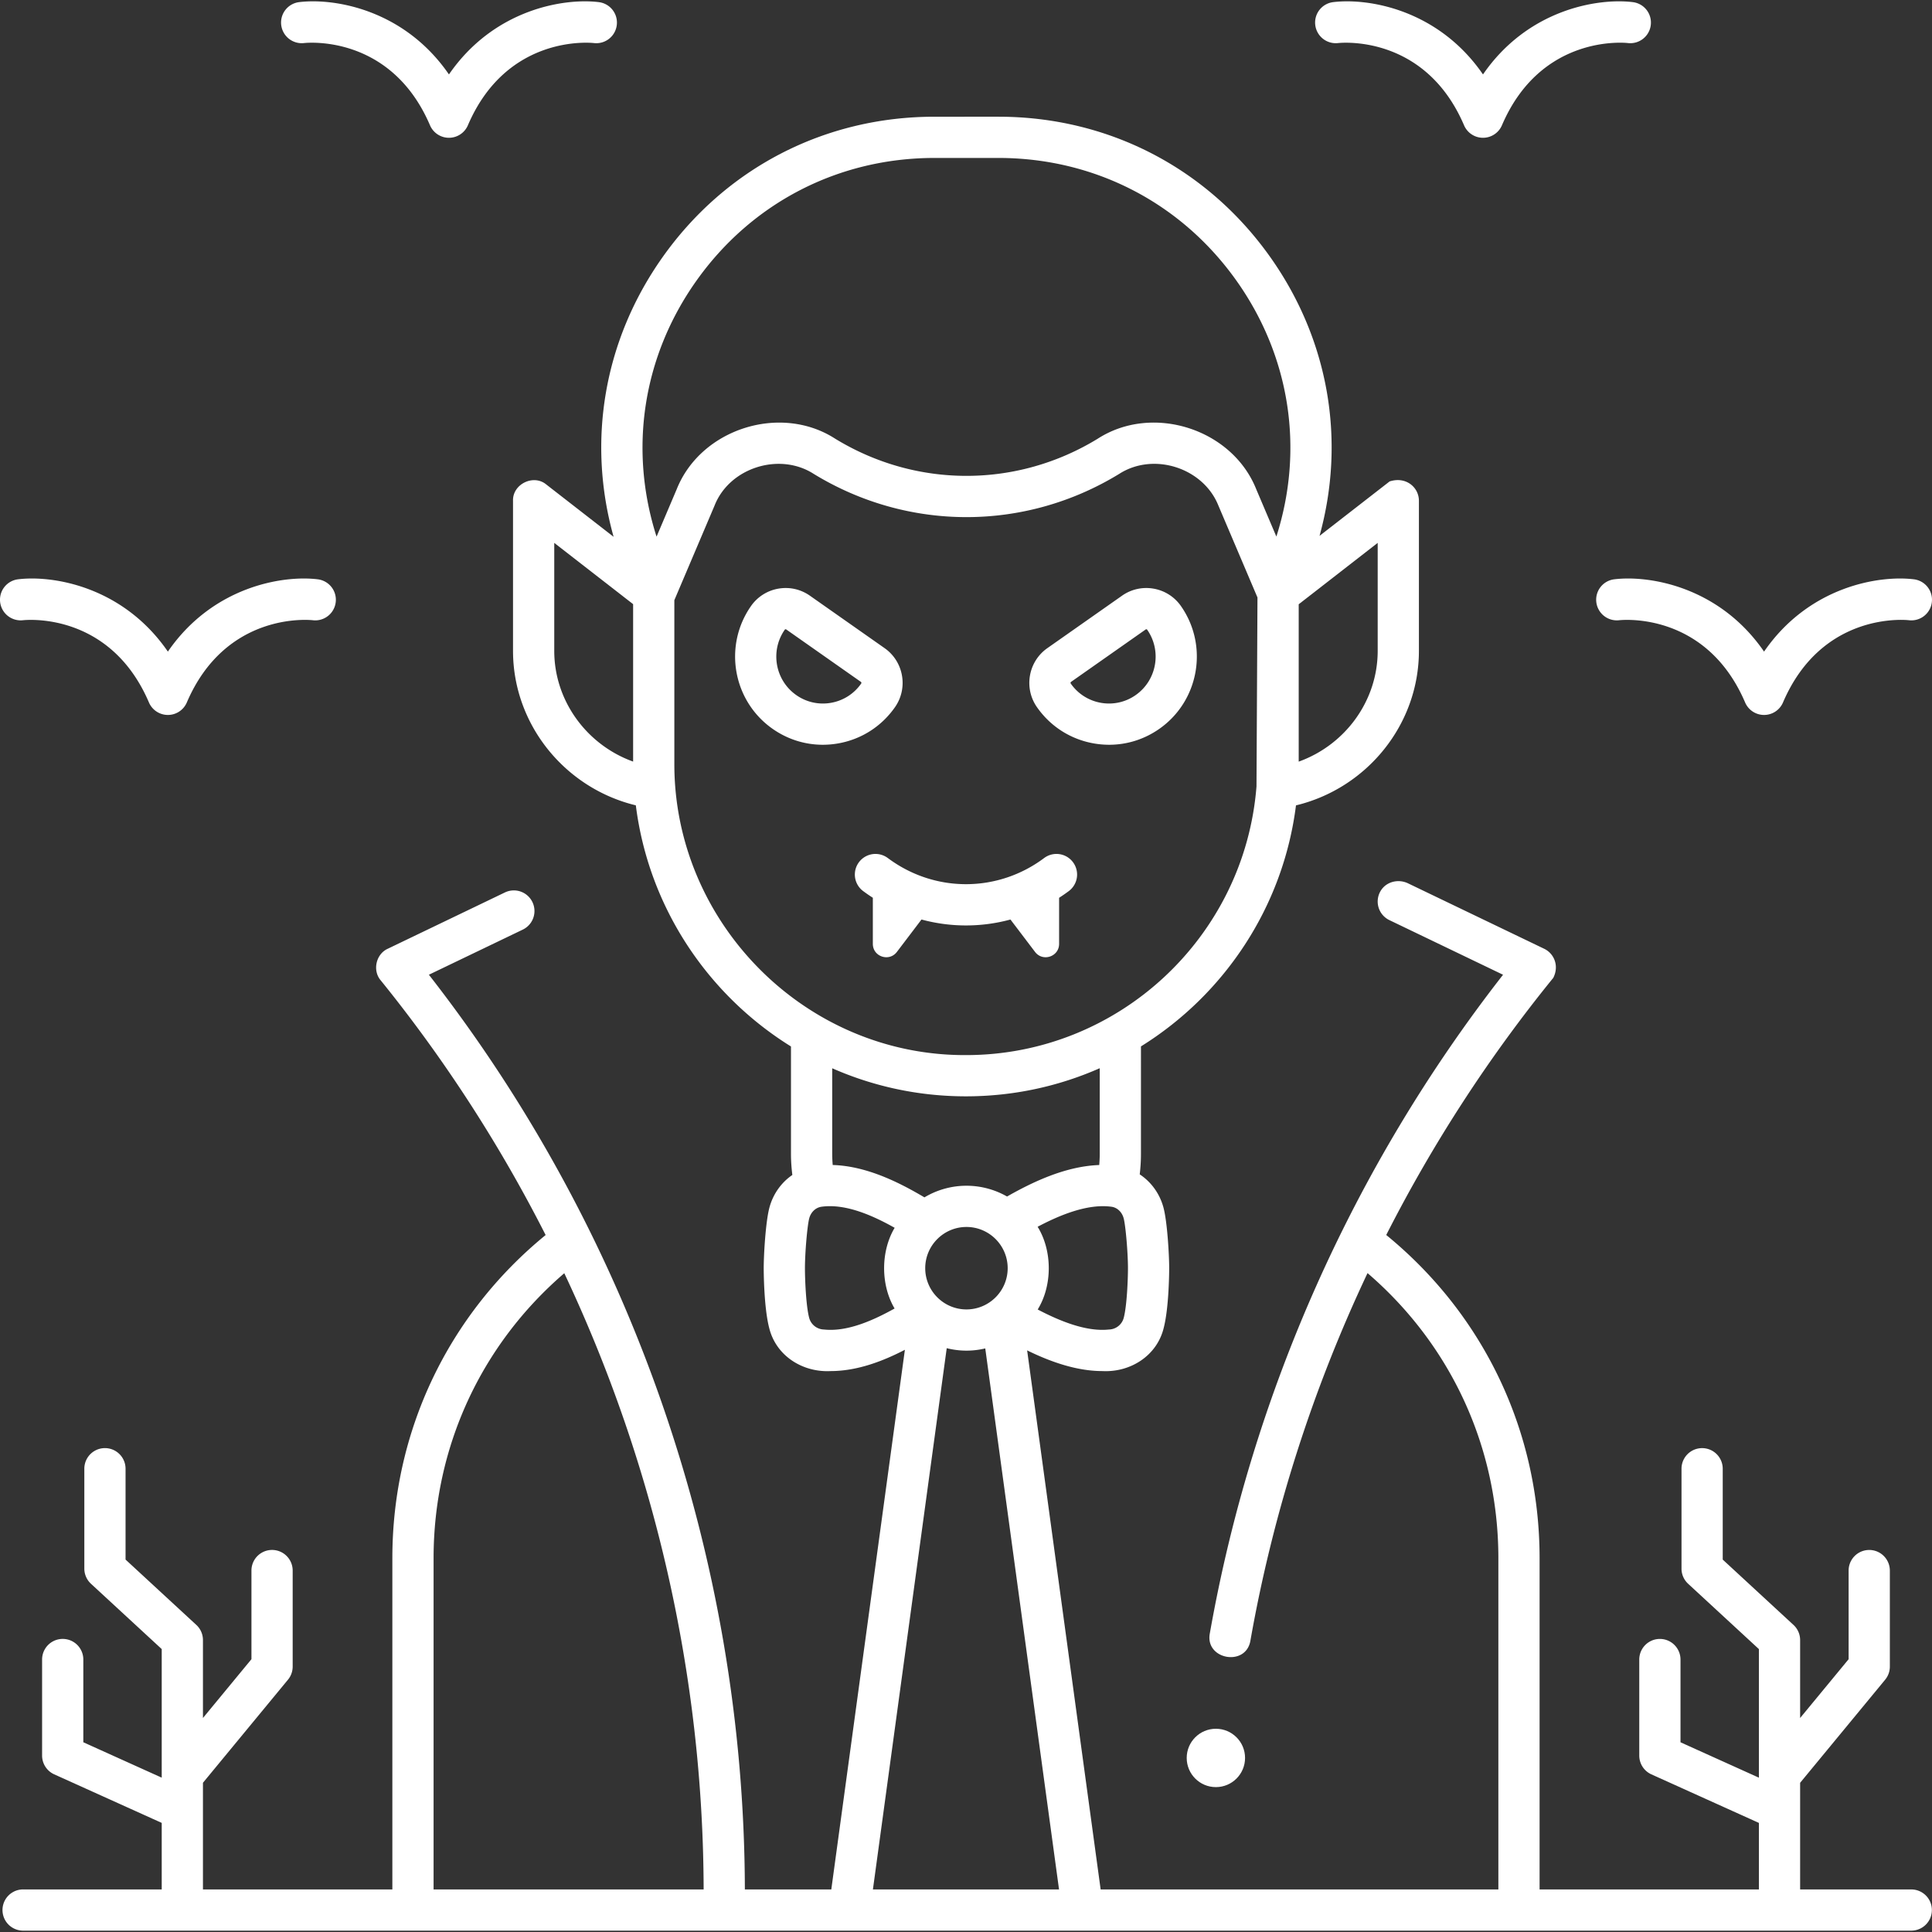 <?xml version="1.0" encoding="UTF-8"?>
<svg xmlns="http://www.w3.org/2000/svg" viewBox="0 0 468.635 468.635" xml:space="preserve">
  <rect x="0" y="0" width="468.635" height="468.635" fill="#333333" stroke="none"/>
  <path d="M40.723 173.421a5 5 0 0 1-4.596-3.03c-9.438-22.021-29.704-20.038-30.562-19.944a5.01 5.01 0 0 1-5.531-4.39 4.99 4.99 0 0 1 4.349-5.54c8.474-1.033 25.46 1.733 36.339 17.539 10.879-15.806 27.86-18.57 36.339-17.539a4.999 4.999 0 0 1-1.184 9.929c-.881-.095-21.127-2.063-30.56 19.944a4.996 4.996 0 0 1-4.594 3.031zM108.899 33.421a5 5 0 0 1-4.596-3.03C94.865 8.368 74.6 10.352 73.742 10.446a5.009 5.009 0 0 1-5.531-4.39A4.99 4.99 0 0 1 72.56.516c8.478-1.034 25.46 1.733 36.339 17.539C119.778 2.25 136.76-.516 145.239.516a4.999 4.999 0 0 1-1.187 9.929c-.927-.1-21.135-2.038-30.557 19.945a5 5 0 0 1-4.596 3.031zM427.899 173.421a5 5 0 0 1-4.596-3.03c-9.439-22.022-29.703-20.038-30.562-19.944a5.009 5.009 0 0 1-5.531-4.39 4.99 4.99 0 0 1 4.349-5.54c8.478-1.033 25.46 1.733 36.339 17.539 10.878-15.805 27.861-18.571 36.339-17.539a4.999 4.999 0 1 1-1.208 9.926c-.833-.093-21.098-2.074-30.536 19.947a4.995 4.995 0 0 1-4.594 3.031zM359.723 33.421a5 5 0 0 1-4.596-3.03c-9.438-22.021-29.703-20.038-30.562-19.944a5.008 5.008 0 0 1-5.531-4.39 4.99 4.99 0 0 1 4.349-5.54c8.477-1.036 25.46 1.733 36.339 17.539C370.602 2.249 387.58-.516 396.062.516a4.999 4.999 0 1 1-1.208 9.926c-.833-.093-21.097-2.074-30.536 19.947a4.998 4.998 0 0 1-4.595 3.032zM199.579 180.653c-4.338 0-8.564-1.328-12.19-3.875-9.623-6.758-11.971-20.106-5.234-29.754a10.194 10.194 0 0 1 6.632-4.234c2.704-.475 5.428.13 7.674 1.708l18.115 12.722h.001c4.627 3.251 5.757 9.669 2.518 14.309-3.269 4.682-8.161 7.806-13.776 8.796-1.249.22-2.499.328-3.74.328zm-9.007-28.019a.293.293 0 0 0-.049.004c-.105.019-.151.085-.169.11-3.589 5.14-2.341 12.249 2.781 15.847a11.211 11.211 0 0 0 8.446 1.881 11.246 11.246 0 0 0 7.313-4.672.292.292 0 0 0-.067-.401l-18.115-12.722c-.021-.014-.066-.047-.14-.047zM269.043 180.653c-1.242 0-2.492-.109-3.74-.329-5.615-.99-10.507-4.114-13.776-8.795-3.239-4.639-2.109-11.058 2.518-14.309h.001l18.115-12.722a10.186 10.186 0 0 1 7.674-1.708 10.194 10.194 0 0 1 6.632 4.234c6.736 9.648 4.388 22.996-5.234 29.754-3.626 2.547-7.853 3.875-12.19 3.875zm-9.249-15.25a.292.292 0 0 0-.067.401 11.242 11.242 0 0 0 7.313 4.672 11.218 11.218 0 0 0 8.445-1.881c5.123-3.598 6.371-10.706 2.782-15.846-.018-.025-.064-.092-.169-.11-.104-.015-.163.025-.19.043l-18.114 12.721z" fill="#ffffff" class="fill-000000"></path>
  <circle cx="294.93" cy="426.413" r="7.077" fill="#ffffff" class="fill-000000"></circle>
  <path d="M463.605 458.312h-26.958v-25.869l20.62-24.999a5 5 0 0 0 1.143-3.182v-23.295a5 5 0 0 0-10 0v21.5l-11.763 14.261v-18.904a5 5 0 0 0-1.608-3.674l-17.165-15.847v-22.038a5 5 0 0 0-10 0v24.227a5 5 0 0 0 1.608 3.674l17.165 15.847v31.189l-19.018-8.588v-20.067a5 5 0 0 0-10 0v23.295a5 5 0 0 0 2.942 4.557l26.076 11.776v16.137H373.45v-80.351c0-30.706-13.508-59.04-37.199-78.395 11.243-22.105 24.809-43.043 40.515-62.367 1.476-2.888.224-5.895-2.201-7.06l-33.027-15.873c-2.354-1.131-5.282-.42-6.631 1.816a5.001 5.001 0 0 0 2.107 7.105l27.574 13.252c-36.303 46.518-60.855 101.624-71.126 159.765-1.219 6.358 8.786 8.165 9.848 1.739 5.456-30.887 15.061-60.89 28.405-89.133 20.24 17.395 31.736 42.266 31.736 69.151v80.351h-96.473l-17.83-130.758c5.266 2.583 11.757 5.022 18.261 5.022 6.778.351 13.213-3.705 14.861-10.445 1.319-5.063 1.334-14.128 1.334-14.512 0-3.303-.471-11.245-1.371-14.648-.908-3.434-3.011-6.289-5.775-8.111.193-1.645.299-3.297.299-4.945V253.82c20.209-12.56 34.492-33.794 37.602-58.463 17.25-4.161 29.82-19.628 29.82-37.483V121.47c0-3.23-3.113-5.984-7.111-4.692l-16.993 13.203c6.431-23.272 2.208-47.61-11.931-67.587-15.331-21.662-39.367-34.083-65.953-34.083h-.008l-15.531.001c-26.584.002-50.622 12.428-65.95 34.09-14.18 20.04-18.385 44.47-11.864 67.807l-16.329-12.688c-3.105-2.578-8.199-.084-8.068 3.948v36.403c0 17.839 12.557 33.303 29.79 37.476 3.11 24.685 17.407 45.93 37.633 58.489v26.076c0 1.698.121 3.4.33 5.092-2.675 1.83-4.69 4.623-5.574 7.964-.9 3.403-1.371 11.345-1.371 14.648 0 .383.015 9.449 1.33 14.496 1.655 6.77 8.105 10.816 14.894 10.462 6.592 0 12.905-2.516 18.021-5.165l-17.849 130.899h-20.968l-.001-.198c-.232-80.115-27.404-158.578-76.643-221.676l22.775-10.945a5 5 0 0 0-4.332-9.014l-28.42 13.658c-2.855 1.284-3.751 5.268-1.721 7.651 15.535 19.201 28.92 39.942 40.016 61.791-23.679 19.355-37.18 47.682-37.18 78.38v80.351H49.229v-25.869l20.62-24.999a5 5 0 0 0 1.143-3.182v-23.295a5 5 0 0 0-10 0v21.5l-11.763 14.261v-18.904a5 5 0 0 0-1.608-3.674l-17.166-15.847V356.26a5 5 0 0 0-10 0v24.227a5 5 0 0 0 1.608 3.674l17.166 15.847v31.189l-19.018-8.588v-20.067a5 5 0 0 0-10 0v23.295a5 5 0 0 0 2.942 4.557l26.076 11.776v16.137H5.605a5 5 0 0 0 0 10h458c2.761 0 5-2.239 5-5s-2.238-4.995-5-4.995zM315.02 146.574l19.16-14.887v26.187c0 12.162-7.909 22.835-19.16 26.871v-38.171zm-161.448 38.16c-11.234-4.044-19.129-14.713-19.13-26.86v-26.187l19.13 14.864v38.183zm-48.4 273.578v-80.351c0-26.871 11.482-51.731 31.703-69.124 21.911 46.45 33.652 97.521 33.802 149.307v.168h-65.505zm167.416-138.687a3.807 3.807 0 0 1-3.513 2.865c-.079.004-.158.01-.237.018-5.559.544-12.074-2.221-17.127-4.872 3.587-5.818 3.578-14.254-.019-20.064 5.275-2.789 12.087-5.661 17.933-4.855 1.385.192 2.54 1.296 2.94 2.812.476 1.798 1.039 8.352 1.039 12.091-.001 2.645-.248 9.057-1.016 12.005zM168.867 68.179c13.429-18.979 34.491-29.864 57.788-29.866l15.531-.001h.007c23.295 0 44.36 10.884 57.79 29.86 12.948 18.295 16.407 40.768 9.619 61.979l-4.876-11.467c-5.839-14.678-25.172-20.835-38.452-12.271-19.641 12.019-44.045 12.019-63.687 0-13.272-8.562-32.613-2.403-38.449 12.277l-4.879 11.48c-6.796-21.213-3.34-43.692 9.608-61.991zm-5.295 117.028v-39.621l9.769-22.985c3.638-9.187 15.749-12.968 24.026-7.659 11.431 6.995 24.248 10.493 37.064 10.493s25.634-3.499 37.066-10.495c8.316-5.328 20.337-1.493 24.025 7.657l9.497 22.335-.239 45.829c-2.878 36.611-33.563 65.188-70.485 65.17-38.905.161-70.807-32.05-70.723-70.724zm53.425 132.188c-4.893 2.726-11.273 5.675-16.981 5.113a4.722 4.722 0 0 0-.237-.018 3.812 3.812 0 0 1-3.517-2.88c-.764-2.932-1.011-9.344-1.011-11.99 0-3.739.563-10.293 1.039-12.091.401-1.516 1.555-2.62 2.989-2.819 5.947-.82 12.616 2.244 17.734 5.11-3.405 5.702-3.411 13.866-.016 19.575zm-15.009-34.806a32.325 32.325 0 0 1-.123-2.674v-20.792c9.929 4.376 20.9 6.808 32.431 6.808 11.542 0 22.524-2.436 32.46-6.82v20.804c0 .892-.049 1.786-.123 2.679-8.468.288-16.724 4.444-22.358 7.638a19.862 19.862 0 0 0-9.848-2.614 19.85 19.85 0 0 0-10.189 2.821c-5.362-3.16-13.614-7.608-22.25-7.85zm42.439 25.03c0 5.514-4.486 10-10 10s-10-4.486-10-10 4.486-10 10-10 10 4.486 10 10zm-32.689 150.693 17.903-131.292a19.67 19.67 0 0 0 4.786.599c1.571 0 3.096-.195 4.562-.542l17.895 131.234h-45.146z" fill="#ffffff" class="fill-000000"></path>
  <path d="M260.269 209.14a5 5 0 0 0-6.999-1.01c-11.176 8.357-26.27 8.462-37.561.26l-.414-.301a5 5 0 0 0-5.877 8.091l.414.301c.62.45 1.252.875 1.888 1.287v11.182c0 3.102 3.955 4.427 5.833 1.953l5.969-7.861a41.186 41.186 0 0 0 21.577.001l5.969 7.861c1.878 2.473 5.833 1.149 5.833-1.953v-11.178a42.943 42.943 0 0 0 2.358-1.633 5.001 5.001 0 0 0 1.01-7z" fill="#ffffff" class="fill-000000"></path>
</svg>
